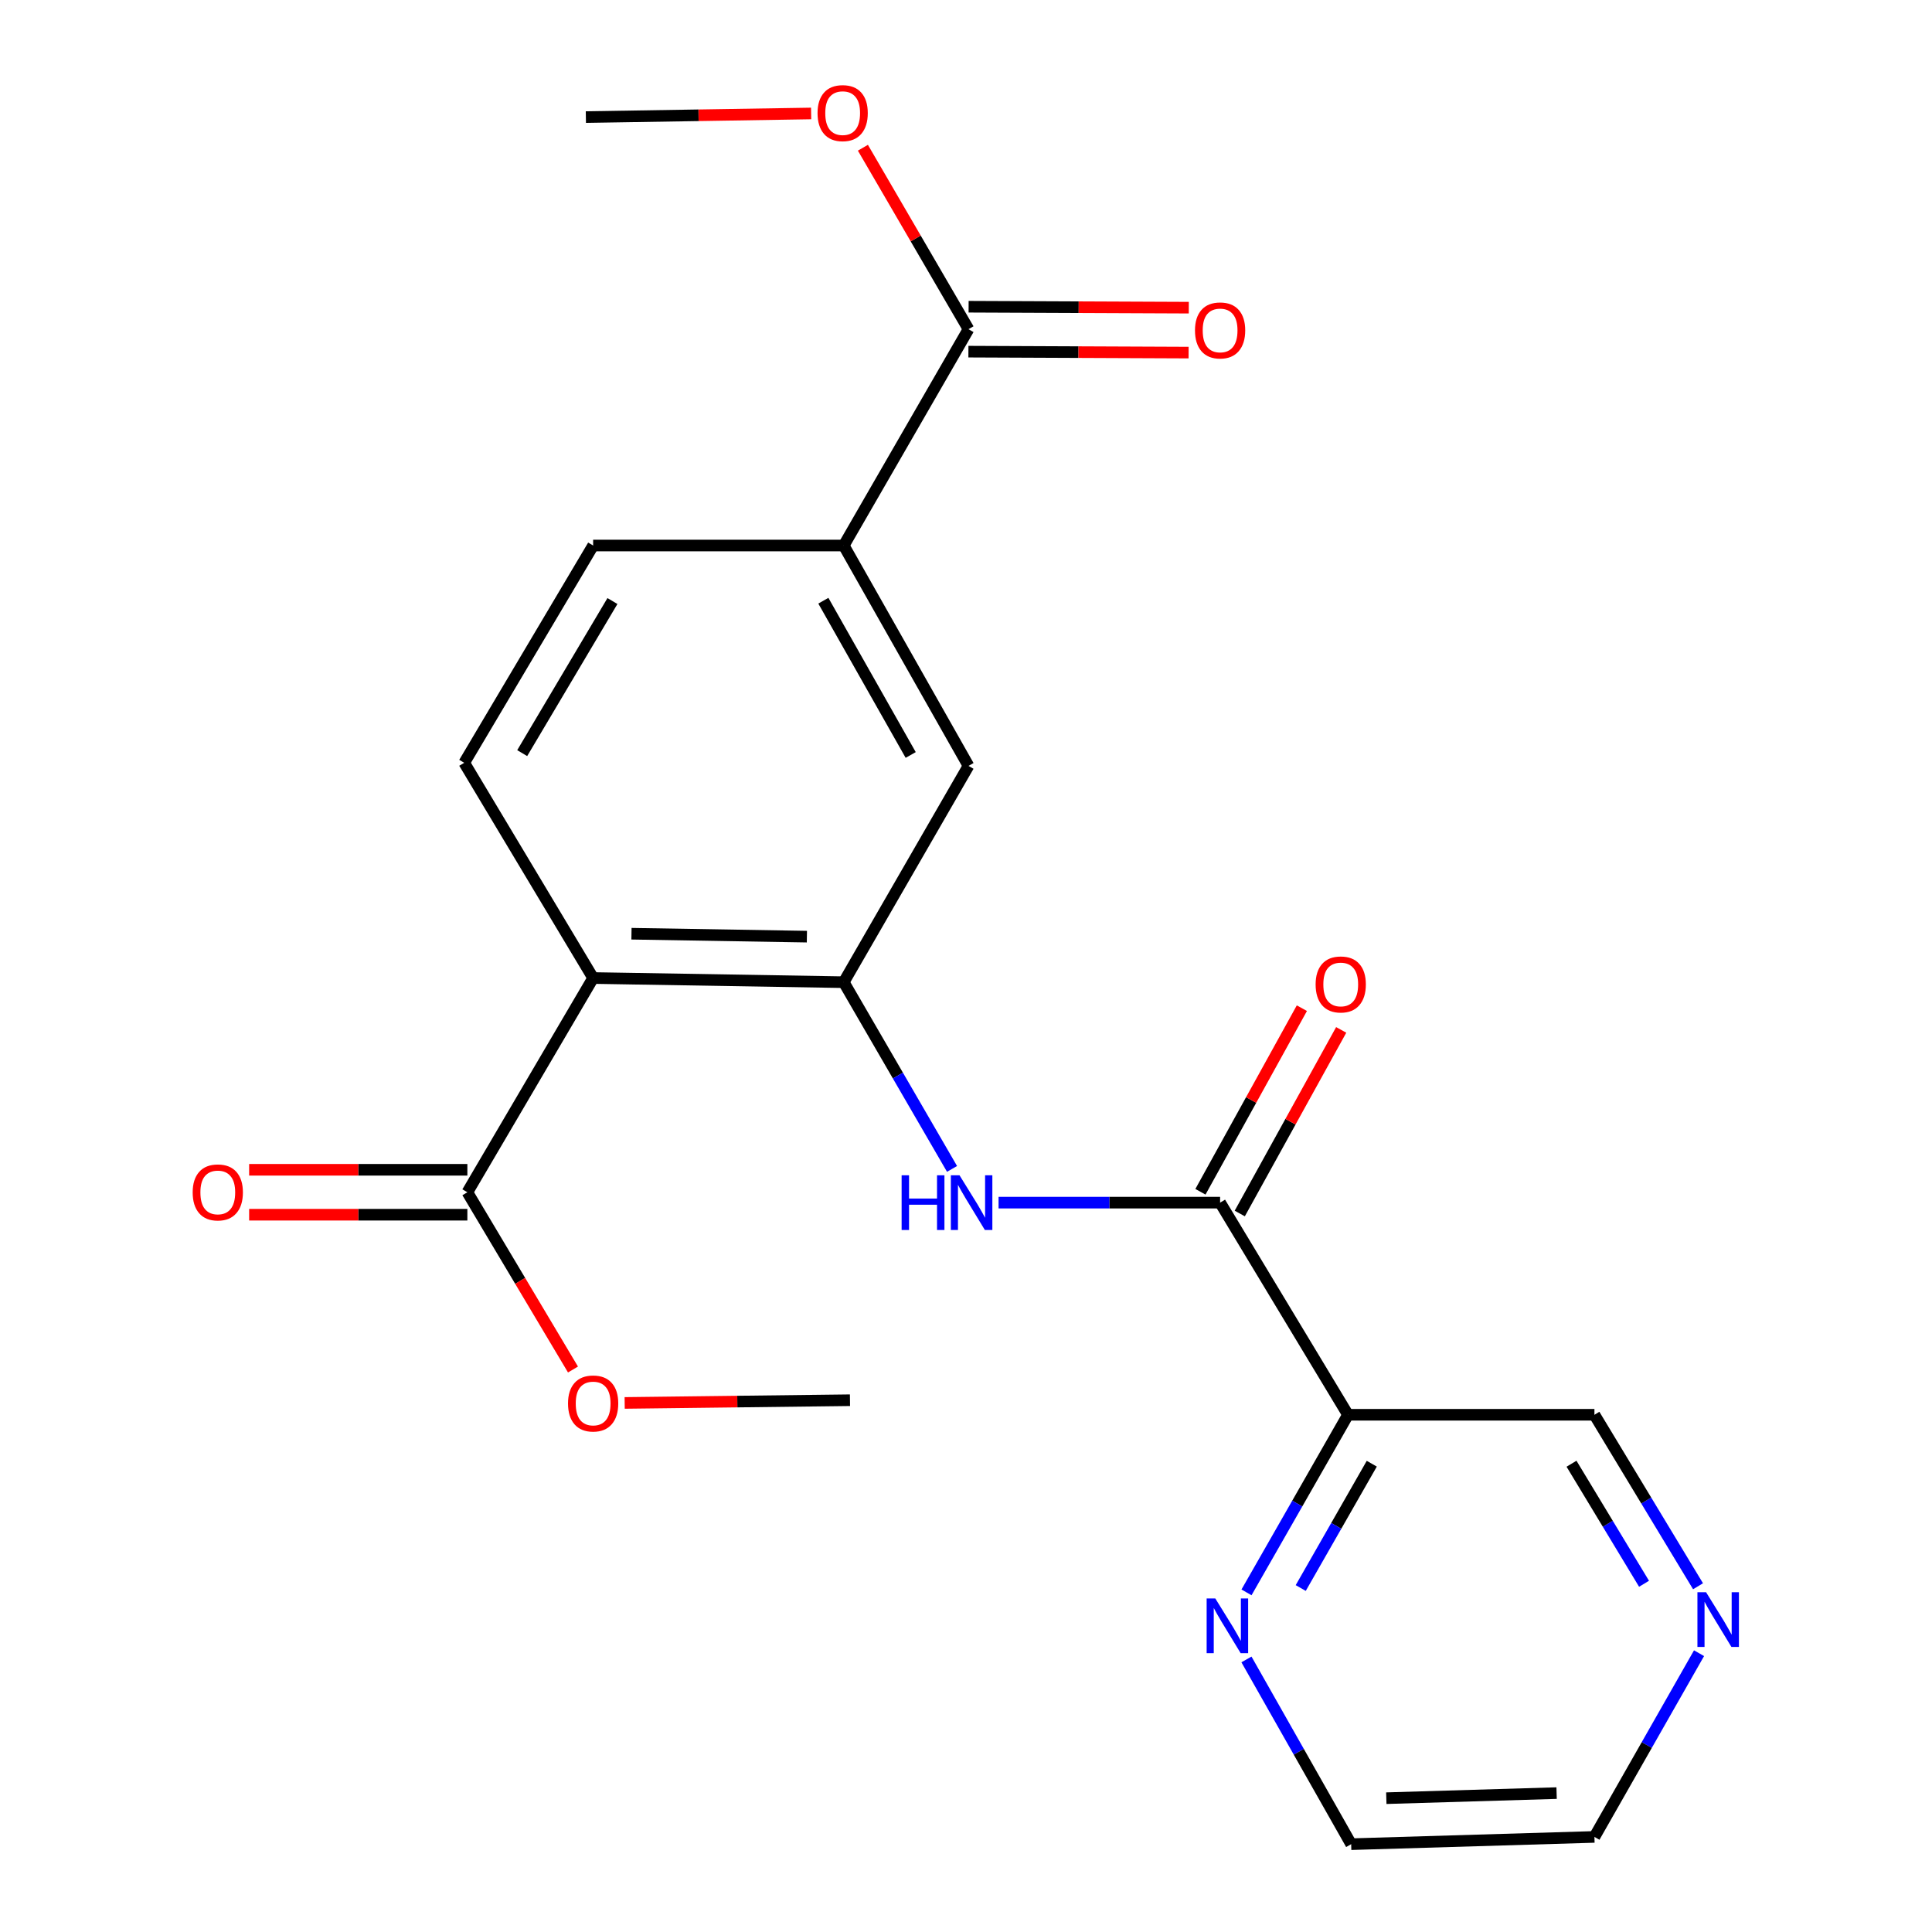 <?xml version='1.0' encoding='iso-8859-1'?>
<svg version='1.1' baseProfile='full'
              xmlns='http://www.w3.org/2000/svg'
                      xmlns:rdkit='http://www.rdkit.org/xml'
                      xmlns:xlink='http://www.w3.org/1999/xlink'
                  xml:space='preserve'
width='1000px' height='1000px' viewBox='0 0 1000 1000'>
<!-- END OF HEADER -->
<rect style='opacity:1.0;fill:#FFFFFF;stroke:none' width='1000' height='1000' x='0' y='0'> </rect>
<path class='bond-0' d='M 307.007,506.224 L 436.715,508.381' style='fill:none;fill-rule:evenodd;stroke:#000000;stroke-width:6px;stroke-linecap:butt;stroke-linejoin:miter;stroke-opacity:1' />
<path class='bond-0' d='M 326.85,483.296 L 417.646,484.806' style='fill:none;fill-rule:evenodd;stroke:#000000;stroke-width:6px;stroke-linecap:butt;stroke-linejoin:miter;stroke-opacity:1' />
<path class='bond-4' d='M 307.007,506.224 L 241.907,617.109' style='fill:none;fill-rule:evenodd;stroke:#000000;stroke-width:6px;stroke-linecap:butt;stroke-linejoin:miter;stroke-opacity:1' />
<path class='bond-8' d='M 307.007,506.224 L 240.279,394.821' style='fill:none;fill-rule:evenodd;stroke:#000000;stroke-width:6px;stroke-linecap:butt;stroke-linejoin:miter;stroke-opacity:1' />
<path class='bond-2' d='M 436.715,508.381 L 464.745,556.703' style='fill:none;fill-rule:evenodd;stroke:#000000;stroke-width:6px;stroke-linecap:butt;stroke-linejoin:miter;stroke-opacity:1' />
<path class='bond-2' d='M 464.745,556.703 L 492.774,605.026' style='fill:none;fill-rule:evenodd;stroke:#0000FF;stroke-width:6px;stroke-linecap:butt;stroke-linejoin:miter;stroke-opacity:1' />
<path class='bond-7' d='M 436.715,508.381 L 501.298,396.423' style='fill:none;fill-rule:evenodd;stroke:#000000;stroke-width:6px;stroke-linecap:butt;stroke-linejoin:miter;stroke-opacity:1' />
<path class='bond-1' d='M 631.524,622.483 L 574.19,622.483' style='fill:none;fill-rule:evenodd;stroke:#000000;stroke-width:6px;stroke-linecap:butt;stroke-linejoin:miter;stroke-opacity:1' />
<path class='bond-1' d='M 574.19,622.483 L 516.856,622.483' style='fill:none;fill-rule:evenodd;stroke:#0000FF;stroke-width:6px;stroke-linecap:butt;stroke-linejoin:miter;stroke-opacity:1' />
<path class='bond-3' d='M 631.524,622.483 L 697.722,732.284' style='fill:none;fill-rule:evenodd;stroke:#000000;stroke-width:6px;stroke-linecap:butt;stroke-linejoin:miter;stroke-opacity:1' />
<path class='bond-10' d='M 641.701,628.106 L 667.952,580.591' style='fill:none;fill-rule:evenodd;stroke:#000000;stroke-width:6px;stroke-linecap:butt;stroke-linejoin:miter;stroke-opacity:1' />
<path class='bond-10' d='M 667.952,580.591 L 694.202,533.077' style='fill:none;fill-rule:evenodd;stroke:#FF0000;stroke-width:6px;stroke-linecap:butt;stroke-linejoin:miter;stroke-opacity:1' />
<path class='bond-10' d='M 621.346,616.861 L 647.597,569.346' style='fill:none;fill-rule:evenodd;stroke:#000000;stroke-width:6px;stroke-linecap:butt;stroke-linejoin:miter;stroke-opacity:1' />
<path class='bond-10' d='M 647.597,569.346 L 673.847,521.832' style='fill:none;fill-rule:evenodd;stroke:#FF0000;stroke-width:6px;stroke-linecap:butt;stroke-linejoin:miter;stroke-opacity:1' />
<path class='bond-9' d='M 697.722,732.284 L 671.454,778.247' style='fill:none;fill-rule:evenodd;stroke:#000000;stroke-width:6px;stroke-linecap:butt;stroke-linejoin:miter;stroke-opacity:1' />
<path class='bond-9' d='M 671.454,778.247 L 645.186,824.21' style='fill:none;fill-rule:evenodd;stroke:#0000FF;stroke-width:6px;stroke-linecap:butt;stroke-linejoin:miter;stroke-opacity:1' />
<path class='bond-9' d='M 710.031,757.611 L 691.644,789.785' style='fill:none;fill-rule:evenodd;stroke:#000000;stroke-width:6px;stroke-linecap:butt;stroke-linejoin:miter;stroke-opacity:1' />
<path class='bond-9' d='M 691.644,789.785 L 673.257,821.96' style='fill:none;fill-rule:evenodd;stroke:#0000FF;stroke-width:6px;stroke-linecap:butt;stroke-linejoin:miter;stroke-opacity:1' />
<path class='bond-15' d='M 697.722,732.284 L 825.273,732.284' style='fill:none;fill-rule:evenodd;stroke:#000000;stroke-width:6px;stroke-linecap:butt;stroke-linejoin:miter;stroke-opacity:1' />
<path class='bond-12' d='M 241.907,605.482 L 185.432,605.482' style='fill:none;fill-rule:evenodd;stroke:#000000;stroke-width:6px;stroke-linecap:butt;stroke-linejoin:miter;stroke-opacity:1' />
<path class='bond-12' d='M 185.432,605.482 L 128.957,605.482' style='fill:none;fill-rule:evenodd;stroke:#FF0000;stroke-width:6px;stroke-linecap:butt;stroke-linejoin:miter;stroke-opacity:1' />
<path class='bond-12' d='M 241.907,628.736 L 185.432,628.736' style='fill:none;fill-rule:evenodd;stroke:#000000;stroke-width:6px;stroke-linecap:butt;stroke-linejoin:miter;stroke-opacity:1' />
<path class='bond-12' d='M 185.432,628.736 L 128.957,628.736' style='fill:none;fill-rule:evenodd;stroke:#FF0000;stroke-width:6px;stroke-linecap:butt;stroke-linejoin:miter;stroke-opacity:1' />
<path class='bond-16' d='M 241.907,617.109 L 269.243,662.982' style='fill:none;fill-rule:evenodd;stroke:#000000;stroke-width:6px;stroke-linecap:butt;stroke-linejoin:miter;stroke-opacity:1' />
<path class='bond-16' d='M 269.243,662.982 L 296.579,708.854' style='fill:none;fill-rule:evenodd;stroke:#FF0000;stroke-width:6px;stroke-linecap:butt;stroke-linejoin:miter;stroke-opacity:1' />
<path class='bond-5' d='M 501.298,170.389 L 436.715,282.36' style='fill:none;fill-rule:evenodd;stroke:#000000;stroke-width:6px;stroke-linecap:butt;stroke-linejoin:miter;stroke-opacity:1' />
<path class='bond-13' d='M 501.249,182.016 L 558.234,182.259' style='fill:none;fill-rule:evenodd;stroke:#000000;stroke-width:6px;stroke-linecap:butt;stroke-linejoin:miter;stroke-opacity:1' />
<path class='bond-13' d='M 558.234,182.259 L 615.219,182.502' style='fill:none;fill-rule:evenodd;stroke:#FF0000;stroke-width:6px;stroke-linecap:butt;stroke-linejoin:miter;stroke-opacity:1' />
<path class='bond-13' d='M 501.348,158.762 L 558.333,159.005' style='fill:none;fill-rule:evenodd;stroke:#000000;stroke-width:6px;stroke-linecap:butt;stroke-linejoin:miter;stroke-opacity:1' />
<path class='bond-13' d='M 558.333,159.005 L 615.318,159.248' style='fill:none;fill-rule:evenodd;stroke:#FF0000;stroke-width:6px;stroke-linecap:butt;stroke-linejoin:miter;stroke-opacity:1' />
<path class='bond-17' d='M 501.298,170.389 L 473.966,123.428' style='fill:none;fill-rule:evenodd;stroke:#000000;stroke-width:6px;stroke-linecap:butt;stroke-linejoin:miter;stroke-opacity:1' />
<path class='bond-17' d='M 473.966,123.428 L 446.635,76.468' style='fill:none;fill-rule:evenodd;stroke:#FF0000;stroke-width:6px;stroke-linecap:butt;stroke-linejoin:miter;stroke-opacity:1' />
<path class='bond-6' d='M 436.715,282.36 L 307.007,282.36' style='fill:none;fill-rule:evenodd;stroke:#000000;stroke-width:6px;stroke-linecap:butt;stroke-linejoin:miter;stroke-opacity:1' />
<path class='bond-22' d='M 436.715,282.36 L 501.298,396.423' style='fill:none;fill-rule:evenodd;stroke:#000000;stroke-width:6px;stroke-linecap:butt;stroke-linejoin:miter;stroke-opacity:1' />
<path class='bond-22' d='M 426.167,310.927 L 471.375,390.771' style='fill:none;fill-rule:evenodd;stroke:#000000;stroke-width:6px;stroke-linecap:butt;stroke-linejoin:miter;stroke-opacity:1' />
<path class='bond-11' d='M 240.279,394.821 L 307.007,282.36' style='fill:none;fill-rule:evenodd;stroke:#000000;stroke-width:6px;stroke-linecap:butt;stroke-linejoin:miter;stroke-opacity:1' />
<path class='bond-11' d='M 270.287,389.818 L 316.997,311.095' style='fill:none;fill-rule:evenodd;stroke:#000000;stroke-width:6px;stroke-linecap:butt;stroke-linejoin:miter;stroke-opacity:1' />
<path class='bond-18' d='M 645.163,858.924 L 672.263,906.734' style='fill:none;fill-rule:evenodd;stroke:#0000FF;stroke-width:6px;stroke-linecap:butt;stroke-linejoin:miter;stroke-opacity:1' />
<path class='bond-18' d='M 672.263,906.734 L 699.363,954.545' style='fill:none;fill-rule:evenodd;stroke:#000000;stroke-width:6px;stroke-linecap:butt;stroke-linejoin:miter;stroke-opacity:1' />
<path class='bond-14' d='M 878.9,821.042 L 852.087,776.663' style='fill:none;fill-rule:evenodd;stroke:#0000FF;stroke-width:6px;stroke-linecap:butt;stroke-linejoin:miter;stroke-opacity:1' />
<path class='bond-14' d='M 852.087,776.663 L 825.273,732.284' style='fill:none;fill-rule:evenodd;stroke:#000000;stroke-width:6px;stroke-linecap:butt;stroke-linejoin:miter;stroke-opacity:1' />
<path class='bond-14' d='M 850.952,819.754 L 832.183,788.688' style='fill:none;fill-rule:evenodd;stroke:#0000FF;stroke-width:6px;stroke-linecap:butt;stroke-linejoin:miter;stroke-opacity:1' />
<path class='bond-14' d='M 832.183,788.688 L 813.413,757.623' style='fill:none;fill-rule:evenodd;stroke:#000000;stroke-width:6px;stroke-linecap:butt;stroke-linejoin:miter;stroke-opacity:1' />
<path class='bond-19' d='M 879.421,855.695 L 852.347,903.24' style='fill:none;fill-rule:evenodd;stroke:#0000FF;stroke-width:6px;stroke-linecap:butt;stroke-linejoin:miter;stroke-opacity:1' />
<path class='bond-19' d='M 852.347,903.24 L 825.273,950.786' style='fill:none;fill-rule:evenodd;stroke:#000000;stroke-width:6px;stroke-linecap:butt;stroke-linejoin:miter;stroke-opacity:1' />
<path class='bond-21' d='M 323.33,726.157 L 381.638,725.454' style='fill:none;fill-rule:evenodd;stroke:#FF0000;stroke-width:6px;stroke-linecap:butt;stroke-linejoin:miter;stroke-opacity:1' />
<path class='bond-21' d='M 381.638,725.454 L 439.945,724.752' style='fill:none;fill-rule:evenodd;stroke:#000000;stroke-width:6px;stroke-linecap:butt;stroke-linejoin:miter;stroke-opacity:1' />
<path class='bond-20' d='M 419.837,58.732 L 361.542,59.667' style='fill:none;fill-rule:evenodd;stroke:#FF0000;stroke-width:6px;stroke-linecap:butt;stroke-linejoin:miter;stroke-opacity:1' />
<path class='bond-20' d='M 361.542,59.667 L 303.247,60.602' style='fill:none;fill-rule:evenodd;stroke:#000000;stroke-width:6px;stroke-linecap:butt;stroke-linejoin:miter;stroke-opacity:1' />
<path class='bond-23' d='M 699.363,954.545 L 825.273,950.786' style='fill:none;fill-rule:evenodd;stroke:#000000;stroke-width:6px;stroke-linecap:butt;stroke-linejoin:miter;stroke-opacity:1' />
<path class='bond-23' d='M 717.555,930.737 L 805.692,928.106' style='fill:none;fill-rule:evenodd;stroke:#000000;stroke-width:6px;stroke-linecap:butt;stroke-linejoin:miter;stroke-opacity:1' />
<path  class='atom-3' d='M 466.68 608.323
L 470.52 608.323
L 470.52 620.363
L 485 620.363
L 485 608.323
L 488.84 608.323
L 488.84 636.643
L 485 636.643
L 485 623.563
L 470.52 623.563
L 470.52 636.643
L 466.68 636.643
L 466.68 608.323
' fill='#0000FF'/>
<path  class='atom-3' d='M 496.64 608.323
L 505.92 623.323
Q 506.84 624.803, 508.32 627.483
Q 509.8 630.163, 509.88 630.323
L 509.88 608.323
L 513.64 608.323
L 513.64 636.643
L 509.76 636.643
L 499.8 620.243
Q 498.64 618.323, 497.4 616.123
Q 496.2 613.923, 495.84 613.243
L 495.84 636.643
L 492.16 636.643
L 492.16 608.323
L 496.64 608.323
' fill='#0000FF'/>
<path  class='atom-10' d='M 629.036 827.355
L 638.316 842.355
Q 639.236 843.835, 640.716 846.515
Q 642.196 849.195, 642.276 849.355
L 642.276 827.355
L 646.036 827.355
L 646.036 855.675
L 642.156 855.675
L 632.196 839.275
Q 631.036 837.355, 629.796 835.155
Q 628.596 832.955, 628.236 832.275
L 628.236 855.675
L 624.556 855.675
L 624.556 827.355
L 629.036 827.355
' fill='#0000FF'/>
<path  class='atom-11' d='M 680.962 509.546
Q 680.962 502.746, 684.322 498.946
Q 687.682 495.146, 693.962 495.146
Q 700.242 495.146, 703.602 498.946
Q 706.962 502.746, 706.962 509.546
Q 706.962 516.426, 703.562 520.346
Q 700.162 524.226, 693.962 524.226
Q 687.722 524.226, 684.322 520.346
Q 680.962 516.466, 680.962 509.546
M 693.962 521.026
Q 698.282 521.026, 700.602 518.146
Q 702.962 515.226, 702.962 509.546
Q 702.962 503.986, 700.602 501.186
Q 698.282 498.346, 693.962 498.346
Q 689.642 498.346, 687.282 501.146
Q 684.962 503.946, 684.962 509.546
Q 684.962 515.266, 687.282 518.146
Q 689.642 521.026, 693.962 521.026
' fill='#FF0000'/>
<path  class='atom-13' d='M 99.728 617.189
Q 99.728 610.389, 103.088 606.589
Q 106.448 602.789, 112.728 602.789
Q 119.008 602.789, 122.368 606.589
Q 125.728 610.389, 125.728 617.189
Q 125.728 624.069, 122.328 627.989
Q 118.928 631.869, 112.728 631.869
Q 106.488 631.869, 103.088 627.989
Q 99.728 624.109, 99.728 617.189
M 112.728 628.669
Q 117.048 628.669, 119.368 625.789
Q 121.728 622.869, 121.728 617.189
Q 121.728 611.629, 119.368 608.829
Q 117.048 605.989, 112.728 605.989
Q 108.408 605.989, 106.048 608.789
Q 103.728 611.589, 103.728 617.189
Q 103.728 622.909, 106.048 625.789
Q 108.408 628.669, 112.728 628.669
' fill='#FF0000'/>
<path  class='atom-14' d='M 618.524 171.025
Q 618.524 164.225, 621.884 160.425
Q 625.244 156.625, 631.524 156.625
Q 637.804 156.625, 641.164 160.425
Q 644.524 164.225, 644.524 171.025
Q 644.524 177.905, 641.124 181.825
Q 637.724 185.705, 631.524 185.705
Q 625.284 185.705, 621.884 181.825
Q 618.524 177.945, 618.524 171.025
M 631.524 182.505
Q 635.844 182.505, 638.164 179.625
Q 640.524 176.705, 640.524 171.025
Q 640.524 165.465, 638.164 162.665
Q 635.844 159.825, 631.524 159.825
Q 627.204 159.825, 624.844 162.625
Q 622.524 165.425, 622.524 171.025
Q 622.524 176.745, 624.844 179.625
Q 627.204 182.505, 631.524 182.505
' fill='#FF0000'/>
<path  class='atom-15' d='M 883.066 824.139
L 892.346 839.139
Q 893.266 840.619, 894.746 843.299
Q 896.226 845.979, 896.306 846.139
L 896.306 824.139
L 900.066 824.139
L 900.066 852.459
L 896.186 852.459
L 886.226 836.059
Q 885.066 834.139, 883.826 831.939
Q 882.626 829.739, 882.266 829.059
L 882.266 852.459
L 878.586 852.459
L 878.586 824.139
L 883.066 824.139
' fill='#0000FF'/>
<path  class='atom-17' d='M 294.007 726.434
Q 294.007 719.634, 297.367 715.834
Q 300.727 712.034, 307.007 712.034
Q 313.287 712.034, 316.647 715.834
Q 320.007 719.634, 320.007 726.434
Q 320.007 733.314, 316.607 737.234
Q 313.207 741.114, 307.007 741.114
Q 300.767 741.114, 297.367 737.234
Q 294.007 733.354, 294.007 726.434
M 307.007 737.914
Q 311.327 737.914, 313.647 735.034
Q 316.007 732.114, 316.007 726.434
Q 316.007 720.874, 313.647 718.074
Q 311.327 715.234, 307.007 715.234
Q 302.687 715.234, 300.327 718.034
Q 298.007 720.834, 298.007 726.434
Q 298.007 732.154, 300.327 735.034
Q 302.687 737.914, 307.007 737.914
' fill='#FF0000'/>
<path  class='atom-18' d='M 423.16 58.55
Q 423.16 51.75, 426.52 47.95
Q 429.88 44.15, 436.16 44.15
Q 442.44 44.15, 445.8 47.95
Q 449.16 51.75, 449.16 58.55
Q 449.16 65.43, 445.76 69.35
Q 442.36 73.23, 436.16 73.23
Q 429.92 73.23, 426.52 69.35
Q 423.16 65.47, 423.16 58.55
M 436.16 70.03
Q 440.48 70.03, 442.8 67.15
Q 445.16 64.23, 445.16 58.55
Q 445.16 52.99, 442.8 50.19
Q 440.48 47.35, 436.16 47.35
Q 431.84 47.35, 429.48 50.15
Q 427.16 52.95, 427.16 58.55
Q 427.16 64.27, 429.48 67.15
Q 431.84 70.03, 436.16 70.03
' fill='#FF0000'/>
</svg>
